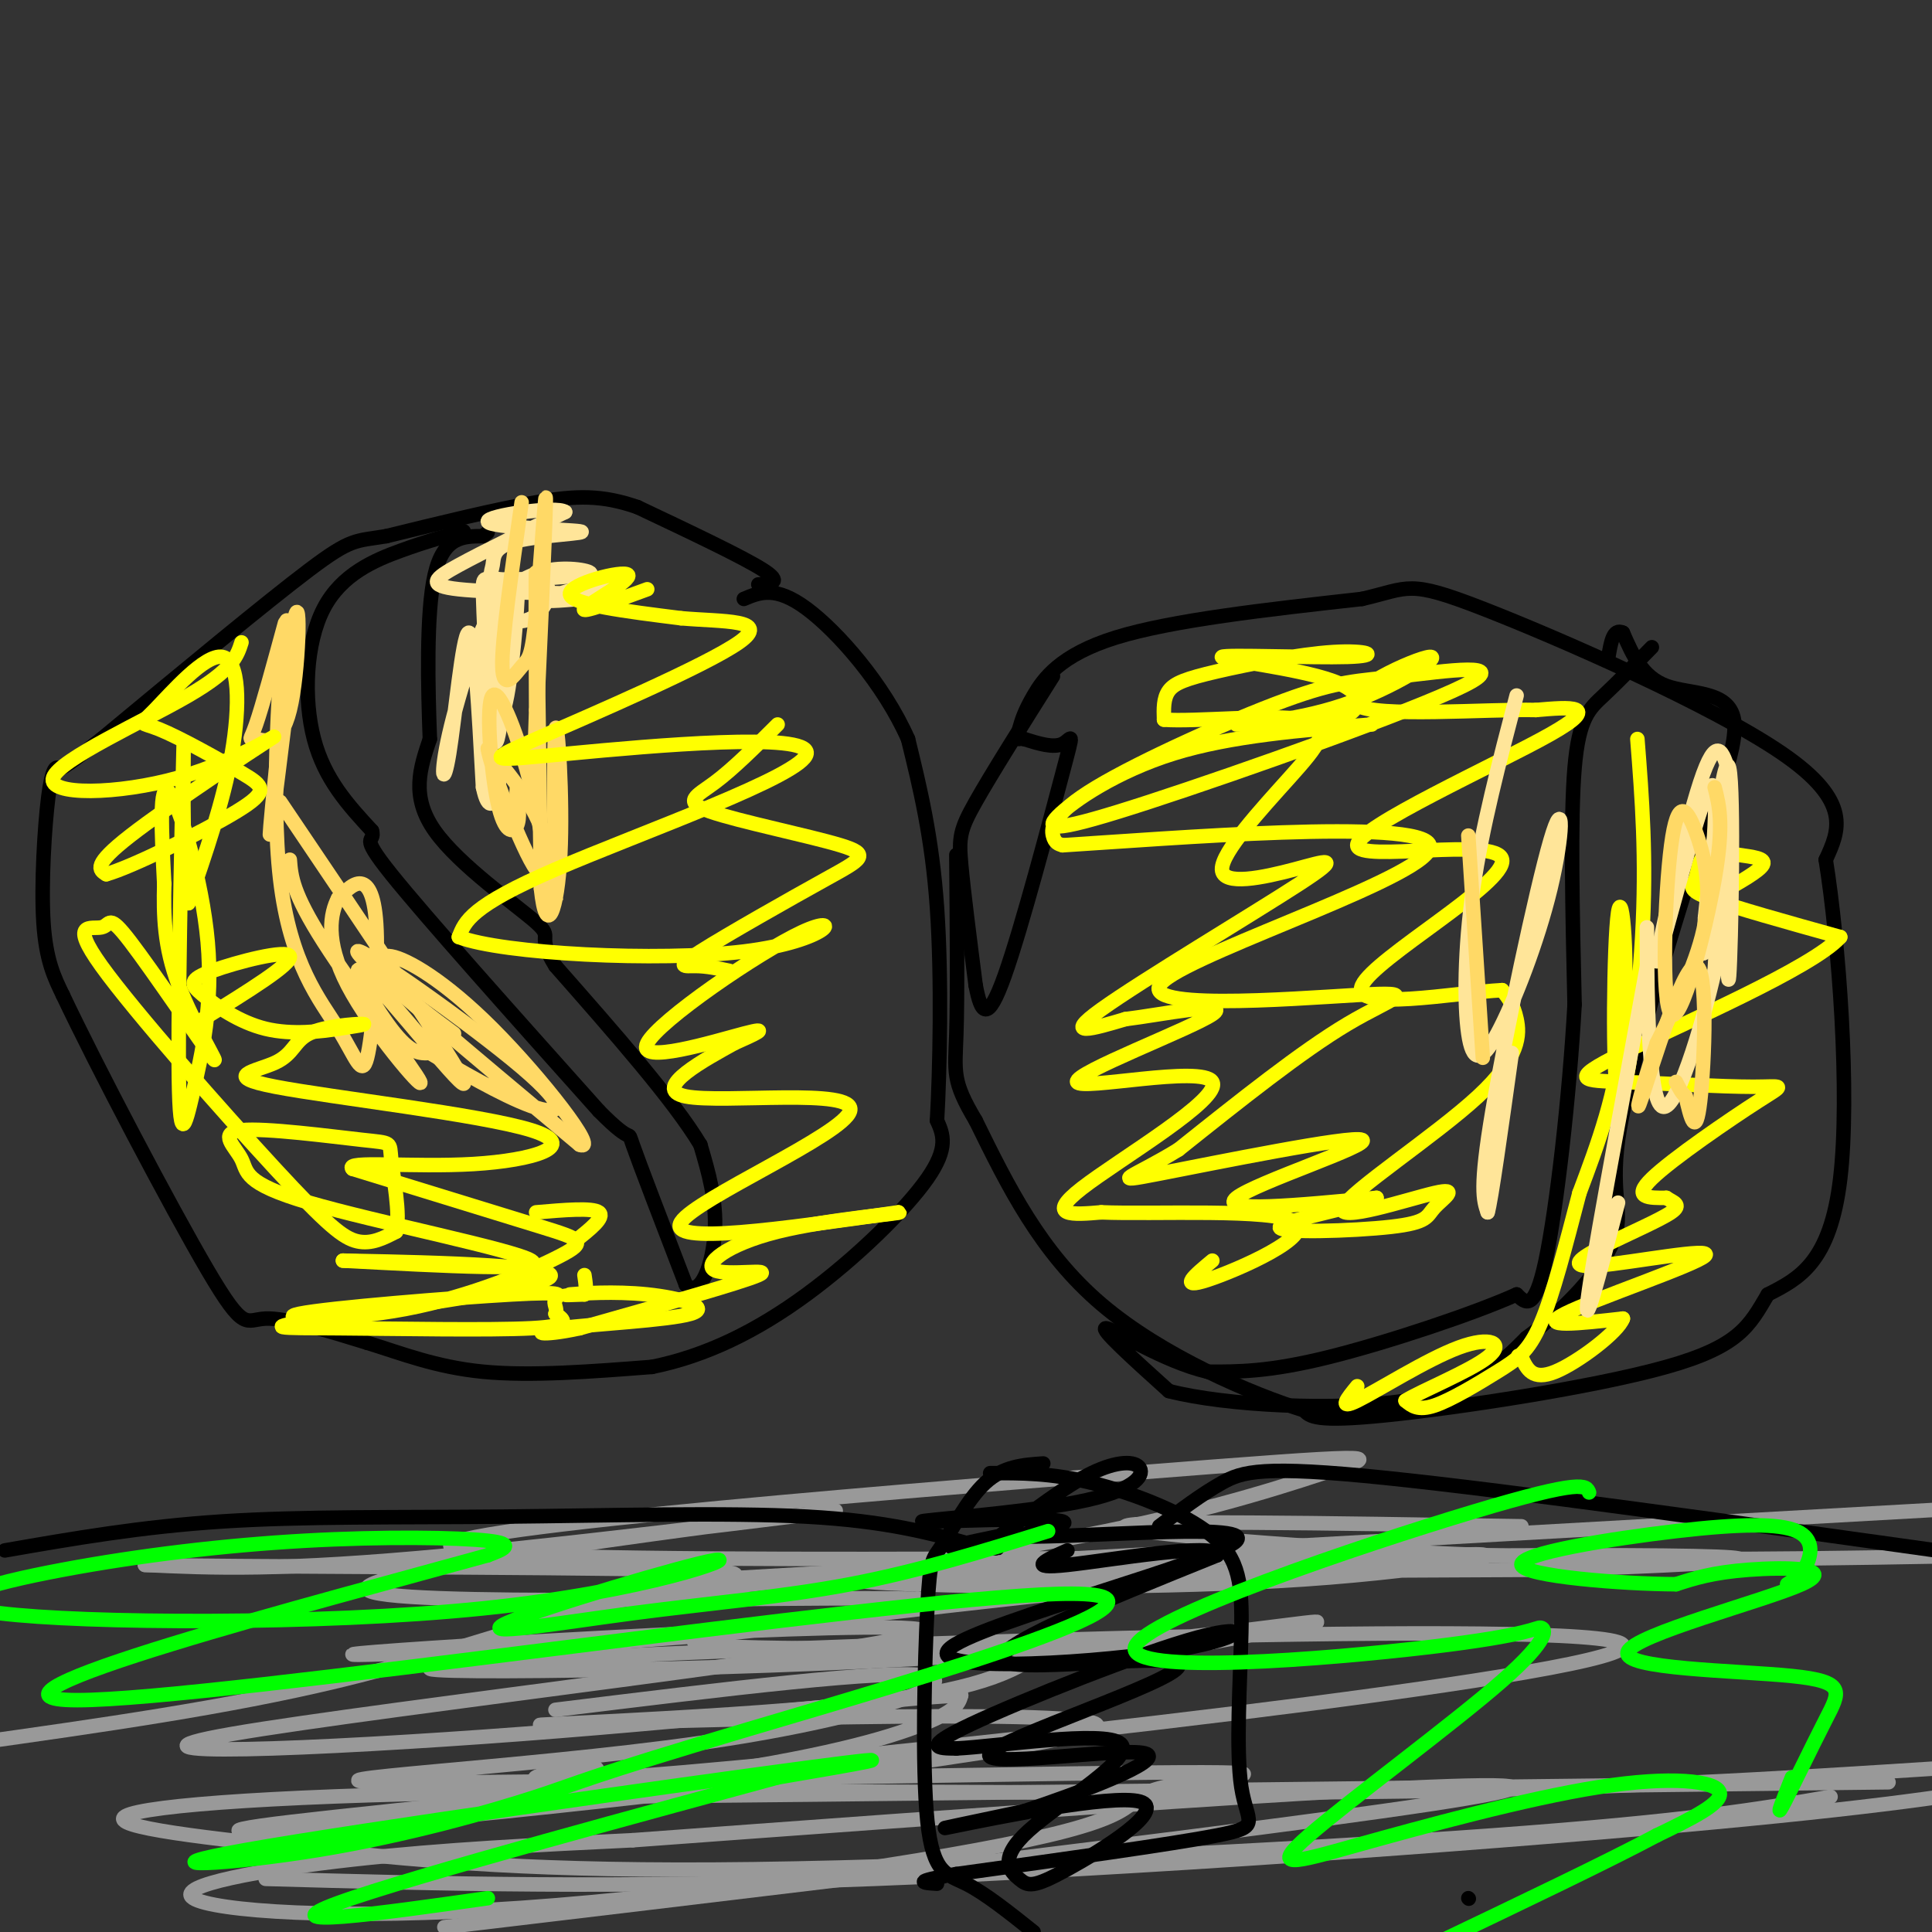 <svg viewBox='0 0 400 400' version='1.1' xmlns='http://www.w3.org/2000/svg' xmlns:xlink='http://www.w3.org/1999/xlink'><rect x="0" y="0" width="400" height="400" fill="#333333" stroke="none"/><g fill='none' stroke='#000000' stroke-width='3' stroke-linecap='round' stroke-linejoin='round'><path d='M157,121c2.583,-0.167 5.167,-0.333 1,-3c-4.167,-2.667 -15.083,-7.833 -26,-13'/><path d='M132,105c-7.333,-2.556 -12.667,-2.444 -21,-1c-8.333,1.444 -19.667,4.222 -31,7'/><path d='M80,111c-6.467,1.089 -7.133,0.311 -16,7c-8.867,6.689 -25.933,20.844 -43,35'/><path d='M21,153c-8.598,6.777 -8.593,6.219 -9,6c-0.407,-0.219 -1.225,-0.097 -2,6c-0.775,6.097 -1.507,18.171 -1,26c0.507,7.829 2.254,11.415 4,15'/><path d='M13,206c6.940,14.679 22.292,43.875 30,57c7.708,13.125 7.774,10.179 12,10c4.226,-0.179 12.613,2.411 21,5'/><path d='M76,278c7.044,2.156 14.156,5.044 24,6c9.844,0.956 22.422,-0.022 35,-1'/><path d='M135,283c11.190,-2.262 21.667,-7.417 32,-15c10.333,-7.583 20.524,-17.595 25,-24c4.476,-6.405 3.238,-9.202 2,-12'/><path d='M194,232c0.578,-10.089 1.022,-29.311 0,-44c-1.022,-14.689 -3.511,-24.844 -6,-35'/><path d='M188,153c-5.022,-11.356 -14.578,-22.244 -21,-27c-6.422,-4.756 -9.711,-3.378 -13,-2'/><path d='M96,110c-3.815,1.024 -7.631,2.048 -13,4c-5.369,1.952 -12.292,4.833 -16,12c-3.708,7.167 -4.202,18.619 -2,27c2.202,8.381 7.101,13.690 12,19'/><path d='M77,172c0.844,2.778 -3.044,0.222 4,9c7.044,8.778 25.022,28.889 43,49'/><path d='M124,230c7.756,7.889 5.644,3.111 7,7c1.356,3.889 6.178,16.444 11,29'/><path d='M142,266c3.178,2.867 5.622,-4.467 6,-11c0.378,-6.533 -1.311,-12.267 -3,-18'/><path d='M145,237c-5.500,-9.167 -17.750,-23.083 -30,-37'/><path d='M115,200c-4.310,-6.857 -0.083,-5.500 -4,-9c-3.917,-3.500 -15.976,-11.857 -21,-19c-5.024,-7.143 -3.012,-13.071 -1,-19'/><path d='M89,153c-0.378,-10.156 -0.822,-26.044 1,-34c1.822,-7.956 5.911,-7.978 10,-8'/><path d='M100,111c1.667,-1.333 0.833,-0.667 0,0'/><path d='M342,134c-3.556,3.644 -7.111,7.289 -10,10c-2.889,2.711 -5.111,4.489 -6,15c-0.889,10.511 -0.444,29.756 0,49'/><path d='M326,208c-1.067,19.089 -3.733,42.311 -6,53c-2.267,10.689 -4.133,8.844 -6,7'/><path d='M314,268c-8.489,3.844 -26.711,9.956 -39,13c-12.289,3.044 -18.644,3.022 -25,3'/><path d='M250,284c-9.133,-2.111 -19.467,-8.889 -21,-9c-1.533,-0.111 5.733,6.444 13,13'/><path d='M242,288c11.800,3.044 34.800,4.156 49,2c14.200,-2.156 19.600,-7.578 25,-13'/><path d='M316,277c8.048,-5.905 15.667,-14.167 18,-20c2.333,-5.833 -0.619,-9.238 1,-21c1.619,-11.762 7.810,-31.881 14,-52'/><path d='M349,184c5.155,-15.679 11.042,-28.875 10,-35c-1.042,-6.125 -9.012,-5.179 -14,-7c-4.988,-1.821 -6.994,-6.411 -9,-11'/><path d='M336,131c-2.000,-1.000 -2.500,2.000 -3,5'/><path d='M218,140c-6.356,10.089 -12.711,20.178 -16,26c-3.289,5.822 -3.511,7.378 -3,13c0.511,5.622 1.756,15.311 3,25'/><path d='M202,204c1.121,5.868 2.424,8.037 6,-2c3.576,-10.037 9.424,-32.279 12,-42c2.576,-9.721 1.879,-6.920 0,-6c-1.879,0.920 -4.939,-0.040 -8,-1'/><path d='M212,153c-1.500,-0.167 -1.250,-0.083 -1,0'/><path d='M211,151c0.511,-1.800 1.022,-3.600 3,-7c1.978,-3.400 5.422,-8.400 17,-12c11.578,-3.600 31.289,-5.800 51,-8'/><path d='M282,124c9.964,-2.310 9.375,-4.083 25,2c15.625,6.083 47.464,20.024 62,30c14.536,9.976 11.768,15.988 9,22'/><path d='M378,178c2.733,17.022 5.067,48.578 3,66c-2.067,17.422 -8.533,20.711 -15,24'/><path d='M366,268c-3.821,6.500 -5.875,10.750 -21,15c-15.125,4.250 -43.321,8.500 -58,10c-14.679,1.500 -15.839,0.250 -17,-1'/><path d='M270,292c-10.822,-3.356 -29.378,-11.244 -42,-22c-12.622,-10.756 -19.311,-24.378 -26,-38'/><path d='M202,232c-4.933,-8.267 -4.267,-9.933 -4,-18c0.267,-8.067 0.133,-22.533 0,-37'/></g>
<g fill='none' stroke='#ffe599' stroke-width='3' stroke-linecap='round' stroke-linejoin='round'><path d='M126,120c-5.978,1.662 -11.956,3.325 -13,4c-1.044,0.675 2.847,0.363 7,0c4.153,-0.363 8.567,-0.778 3,-1c-5.567,-0.222 -21.114,-0.252 -28,-1c-6.886,-0.748 -5.110,-2.214 0,-5c5.110,-2.786 13.555,-6.893 22,-11'/><path d='M117,106c-1.565,-1.356 -16.478,0.755 -16,2c0.478,1.245 16.346,1.624 19,2c2.654,0.376 -7.907,0.750 -13,2c-5.093,1.250 -4.717,3.375 -5,5c-0.283,1.625 -1.224,2.750 2,3c3.224,0.250 10.612,-0.375 18,-1'/><path d='M122,119c1.539,-0.632 -3.613,-1.712 -8,-1c-4.387,0.712 -8.009,3.215 -10,5c-1.991,1.785 -2.352,2.851 -1,4c1.352,1.149 4.418,2.380 7,1c2.582,-1.380 4.682,-5.370 3,-7c-1.682,-1.630 -7.145,-0.900 -10,-1c-2.855,-0.100 -3.101,-1.028 -3,3c0.101,4.028 0.551,13.014 1,22'/><path d='M101,145c0.879,5.011 2.576,6.539 4,-1c1.424,-7.539 2.576,-24.145 2,-21c-0.576,3.145 -2.879,26.041 -4,30c-1.121,3.959 -1.061,-11.021 -1,-26'/><path d='M102,127c-2.139,0.896 -6.986,16.137 -9,25c-2.014,8.863 -1.196,11.348 0,4c1.196,-7.348 2.770,-24.528 4,-25c1.230,-0.472 2.115,15.764 3,32'/><path d='M100,163c1.133,5.467 2.467,3.133 3,1c0.533,-2.133 0.267,-4.067 0,-6'/></g>
<g fill='none' stroke='#ffd966' stroke-width='3' stroke-linecap='round' stroke-linejoin='round'><path d='M108,104c-2.073,14.325 -4.146,28.650 -4,34c0.146,5.350 2.512,1.724 4,0c1.488,-1.724 2.100,-1.544 3,-11c0.900,-9.456 2.088,-28.546 2,-23c-0.088,5.546 -1.454,35.727 -2,47c-0.546,11.273 -0.273,3.636 0,-4'/><path d='M111,147c-0.044,-9.733 -0.156,-32.067 0,-28c0.156,4.067 0.578,34.533 1,65'/><path d='M112,184c1.120,10.610 3.419,4.636 4,-7c0.581,-11.636 -0.556,-28.933 -1,-26c-0.444,2.933 -0.197,26.097 0,33c0.197,6.903 0.342,-2.456 -2,-10c-2.342,-7.544 -7.171,-13.272 -12,-19'/><path d='M101,155c0.339,3.357 7.188,21.251 10,25c2.812,3.749 1.588,-6.647 -1,-17c-2.588,-10.353 -6.539,-20.662 -8,-19c-1.461,1.662 -0.432,15.293 1,22c1.432,6.707 3.266,6.488 4,5c0.734,-1.488 0.367,-4.244 0,-7'/><path d='M107,164c0.000,-1.167 0.000,-0.583 0,0'/><path d='M59,129c-2.344,8.609 -4.687,17.219 -6,21c-1.313,3.781 -1.595,2.734 0,3c1.595,0.266 5.067,1.844 7,-6c1.933,-7.844 2.328,-25.112 1,-19c-1.328,6.112 -4.379,35.603 -5,43c-0.621,7.397 1.190,-7.302 3,-22'/><path d='M59,149c0.697,-10.410 0.939,-25.436 0,-19c-0.939,6.436 -3.058,34.334 -1,52c2.058,17.666 8.292,25.098 12,31c3.708,5.902 4.891,10.273 6,6c1.109,-4.273 2.145,-17.189 2,-25c-0.145,-7.811 -1.470,-10.517 -3,-11c-1.530,-0.483 -3.265,1.259 -5,3'/><path d='M70,186c-1.526,2.920 -2.842,8.721 2,18c4.842,9.279 15.842,22.037 15,20c-0.842,-2.037 -13.526,-18.868 -20,-29c-6.474,-10.132 -6.737,-13.566 -7,-17'/><path d='M58,166c18.423,27.298 36.845,54.595 38,58c1.155,3.405 -14.958,-17.083 -20,-22c-5.042,-4.917 0.988,5.738 5,11c4.012,5.262 6.006,5.131 8,5'/><path d='M89,218c5.426,3.239 14.990,8.837 21,11c6.010,2.163 8.464,0.890 -2,-8c-10.464,-8.890 -33.847,-25.397 -34,-24c-0.153,1.397 22.923,20.699 46,40'/><path d='M120,237c4.290,1.726 -7.984,-13.960 -18,-24c-10.016,-10.040 -17.774,-14.434 -21,-15c-3.226,-0.566 -1.922,2.695 1,6c2.922,3.305 7.461,6.652 12,10'/></g>
<g fill='none' stroke='#ffff00' stroke-width='3' stroke-linecap='round' stroke-linejoin='round'><path d='M50,133c-0.903,2.828 -1.807,5.656 -11,11c-9.193,5.344 -26.676,13.203 -28,17c-1.324,3.797 13.511,3.533 26,0c12.489,-3.533 22.632,-10.336 19,-8c-3.632,2.336 -21.038,13.810 -29,20c-7.962,6.190 -6.481,7.095 -5,8'/><path d='M22,181c5.024,-1.367 20.085,-8.786 27,-13c6.915,-4.214 5.684,-5.225 1,-8c-4.684,-2.775 -12.821,-7.315 -17,-9c-4.179,-1.685 -4.398,-0.513 -1,-4c3.398,-3.487 10.415,-11.631 14,-11c3.585,0.631 3.739,10.037 2,20c-1.739,9.963 -5.369,20.481 -9,31'/><path d='M39,187c-1.531,-6.204 -0.860,-37.215 -1,-32c-0.140,5.215 -1.093,46.657 -1,65c0.093,18.343 1.231,13.587 3,6c1.769,-7.587 4.169,-18.004 3,-31c-1.169,-12.996 -5.905,-28.570 -8,-31c-2.095,-2.430 -1.547,8.285 -1,19'/><path d='M34,183c-0.160,6.406 -0.061,12.920 3,21c3.061,8.080 9.084,17.726 7,15c-2.084,-2.726 -12.276,-17.824 -17,-24c-4.724,-6.176 -3.981,-3.428 -6,-3c-2.019,0.428 -6.799,-1.463 0,8c6.799,9.463 25.177,30.278 36,42c10.823,11.722 14.092,14.349 17,15c2.908,0.651 5.454,-0.675 8,-2'/><path d='M82,255c0.969,-3.516 -0.610,-11.306 -1,-15c-0.390,-3.694 0.409,-3.293 -6,-4c-6.409,-0.707 -20.027,-2.524 -25,-2c-4.973,0.524 -1.302,3.388 0,6c1.302,2.612 0.235,4.973 14,9c13.765,4.027 42.361,9.722 46,12c3.639,2.278 -17.681,1.139 -39,0'/><path d='M71,261c6.440,0.163 42.041,0.571 43,3c0.959,2.429 -32.722,6.878 -47,9c-14.278,2.122 -9.152,1.918 3,2c12.152,0.082 31.329,0.452 40,0c8.671,-0.452 6.835,-1.726 5,-3'/><path d='M115,272c0.544,-1.025 -0.594,-2.088 0,-3c0.594,-0.912 2.922,-1.672 -9,-1c-11.922,0.672 -38.092,2.777 -44,4c-5.908,1.223 8.447,1.565 22,-1c13.553,-2.565 26.303,-8.037 32,-11c5.697,-2.963 4.342,-3.418 -4,-6c-8.342,-2.582 -23.671,-7.291 -39,-12'/><path d='M73,242c-1.957,-1.789 12.652,-0.261 25,-1c12.348,-0.739 22.435,-3.743 12,-7c-10.435,-3.257 -41.393,-6.765 -53,-9c-11.607,-2.235 -3.864,-3.197 0,-5c3.864,-1.803 3.848,-4.447 7,-6c3.152,-1.553 9.472,-2.015 11,-2c1.528,0.015 -1.736,0.508 -5,1'/><path d='M70,213c-3.433,0.522 -9.517,1.328 -15,0c-5.483,-1.328 -10.367,-4.789 -13,-7c-2.633,-2.211 -3.017,-3.172 2,-5c5.017,-1.828 15.433,-4.522 16,-3c0.567,1.522 -8.717,7.261 -18,13'/><path d='M134,122c-7.006,2.571 -14.012,5.143 -13,4c1.012,-1.143 10.042,-6.000 9,-7c-1.042,-1.000 -12.155,1.857 -12,4c0.155,2.143 11.577,3.571 23,5'/><path d='M141,128c8.671,0.765 18.847,0.178 12,5c-6.847,4.822 -30.719,15.052 -42,20c-11.281,4.948 -9.972,4.615 7,3c16.972,-1.615 49.608,-4.512 49,0c-0.608,4.512 -34.459,16.432 -52,24c-17.541,7.568 -18.770,10.784 -20,14'/><path d='M95,194c8.934,3.472 41.270,5.151 59,3c17.730,-2.151 20.856,-8.133 12,-4c-8.856,4.133 -29.692,18.382 -32,23c-2.308,4.618 13.912,-0.395 20,-2c6.088,-1.605 2.044,0.197 -2,2'/><path d='M152,216c-5.337,2.992 -17.678,9.472 -10,11c7.678,1.528 35.375,-1.896 34,3c-1.375,4.896 -31.821,18.113 -35,23c-3.179,4.887 20.911,1.443 45,-2'/><path d='M186,251c2.349,0.093 -14.278,1.324 -25,4c-10.722,2.676 -15.541,6.797 -13,8c2.541,1.203 12.440,-0.514 9,1c-3.440,1.514 -20.220,6.257 -37,11'/><path d='M120,275c-8.344,1.819 -10.703,0.866 -4,0c6.703,-0.866 22.467,-1.644 27,-3c4.533,-1.356 -2.164,-3.288 -9,-4c-6.836,-0.712 -13.810,-0.203 -16,0c-2.190,0.203 0.405,0.102 3,0'/><path d='M121,268c0.500,-0.667 0.250,-2.333 0,-4'/><path d='M119,257c3.167,-2.500 6.333,-5.000 5,-6c-1.333,-1.000 -7.167,-0.500 -13,0'/><path d='M161,150c-4.593,4.579 -9.185,9.158 -13,12c-3.815,2.842 -6.851,3.948 -1,6c5.851,2.052 20.590,5.050 27,7c6.410,1.950 4.491,2.853 -3,7c-7.491,4.147 -20.555,11.540 -26,15c-5.445,3.460 -3.270,2.989 -1,3c2.270,0.011 4.635,0.506 7,1'/><path d='M284,150c-14.583,1.163 -29.165,2.326 -41,6c-11.835,3.674 -20.921,9.860 -24,13c-3.079,3.140 -0.149,3.236 19,-3c19.149,-6.236 54.517,-18.803 65,-24c10.483,-5.197 -3.917,-3.025 -13,-2c-9.083,1.025 -12.847,0.904 -24,5c-11.153,4.096 -29.695,12.411 -39,18c-9.305,5.589 -9.373,8.454 -9,10c0.373,1.546 1.186,1.773 2,2'/><path d='M220,175c21.489,-1.344 74.211,-5.706 76,0c1.789,5.706 -47.356,21.478 -55,28c-7.644,6.522 26.211,3.794 40,3c13.789,-0.794 7.511,0.344 -2,6c-9.511,5.656 -22.256,15.828 -35,26'/><path d='M244,238c-9.373,5.770 -15.306,7.196 -4,5c11.306,-2.196 39.852,-8.014 42,-7c2.148,1.014 -22.100,8.861 -26,12c-3.900,3.139 12.550,1.569 29,0'/><path d='M285,248c-1.323,1.316 -19.132,4.608 -20,6c-0.868,1.392 15.204,0.886 23,0c7.796,-0.886 7.317,-2.151 9,-4c1.683,-1.849 5.528,-4.283 0,-3c-5.528,1.283 -20.430,6.282 -19,3c1.430,-3.282 19.193,-14.845 28,-23c8.807,-8.155 8.659,-12.901 8,-16c-0.659,-3.099 -1.830,-4.549 -3,-6'/><path d='M311,205c-9.453,0.468 -31.585,4.639 -29,-1c2.585,-5.639 29.889,-21.089 29,-26c-0.889,-4.911 -29.970,0.716 -30,-3c-0.030,-3.716 28.991,-16.776 40,-23c11.009,-6.224 4.004,-5.612 -3,-5'/><path d='M318,147c-9.935,-0.249 -33.273,1.629 -37,-1c-3.727,-2.629 12.156,-9.767 15,-10c2.844,-0.233 -7.350,6.437 -18,10c-10.650,3.563 -21.757,4.018 -22,4c-0.243,-0.018 10.379,-0.509 21,-1'/><path d='M277,149c4.829,-1.655 6.401,-5.293 -1,-8c-7.401,-2.707 -23.777,-4.484 -23,-5c0.777,-0.516 18.705,0.229 26,0c7.295,-0.229 3.955,-1.433 -3,-1c-6.955,0.433 -17.526,2.501 -24,4c-6.474,1.499 -8.850,2.428 -10,4c-1.150,1.572 -1.075,3.786 -1,6'/><path d='M241,149c6.317,0.505 22.609,-1.234 29,0c6.391,1.234 2.881,5.441 -3,12c-5.881,6.559 -14.134,15.470 -14,19c0.134,3.530 8.654,1.678 15,0c6.346,-1.678 10.516,-3.183 1,3c-9.516,6.183 -32.719,20.052 -41,26c-8.281,5.948 -1.641,3.974 5,2'/><path d='M233,211c7.123,-0.856 22.431,-3.997 18,-1c-4.431,2.997 -28.600,12.133 -28,14c0.600,1.867 25.969,-3.536 28,0c2.031,3.536 -19.277,16.010 -27,22c-7.723,5.990 -1.862,5.495 4,5'/><path d='M228,251c10.750,0.464 35.625,-0.875 40,2c4.375,2.875 -11.750,9.964 -18,12c-6.250,2.036 -2.625,-0.982 1,-4'/><path d='M356,185c4.169,-2.345 8.338,-4.690 9,-6c0.662,-1.310 -2.182,-1.586 -5,-2c-2.818,-0.414 -5.611,-0.967 -7,0c-1.389,0.967 -1.374,3.453 -2,5c-0.626,1.547 -1.893,2.156 3,4c4.893,1.844 15.947,4.922 27,8'/><path d='M381,194c-5.607,6.330 -33.123,18.155 -45,24c-11.877,5.845 -8.113,5.710 0,6c8.113,0.290 20.577,1.006 27,1c6.423,-0.006 6.806,-0.732 1,3c-5.806,3.732 -17.802,11.924 -22,16c-4.198,4.076 -0.599,4.038 3,4'/><path d='M345,248c1.392,0.961 3.373,1.363 1,3c-2.373,1.637 -9.100,4.511 -14,7c-4.900,2.489 -7.973,4.595 -1,4c6.973,-0.595 23.993,-3.891 22,-2c-1.993,1.891 -22.998,8.969 -29,12c-6.002,3.031 2.999,2.016 12,1'/><path d='M336,273c-0.933,2.733 -9.267,9.067 -14,11c-4.733,1.933 -5.867,-0.533 -7,-3'/><path d='M315,281c-1.167,-0.500 -0.583,-0.250 0,0'/><path d='M339,153c0.967,12.303 1.933,24.606 1,41c-0.933,16.394 -3.766,36.879 -5,33c-1.234,-3.879 -0.871,-32.121 0,-38c0.871,-5.879 2.249,10.606 1,24c-1.249,13.394 -5.124,23.697 -9,34'/><path d='M327,247c-2.847,10.884 -5.464,21.093 -8,27c-2.536,5.907 -4.990,7.514 -9,10c-4.010,2.486 -9.574,5.853 -13,7c-3.426,1.147 -4.713,0.073 -6,-1'/><path d='M291,290c2.951,-1.887 13.327,-6.104 17,-9c3.673,-2.896 0.643,-4.472 -6,-2c-6.643,2.472 -16.898,8.992 -21,11c-4.102,2.008 -2.051,-0.496 0,-3'/></g>
<g fill='none' stroke='#ffe599' stroke-width='3' stroke-linecap='round' stroke-linejoin='round'><path d='M358,160c-1.272,-4.254 -2.544,-8.508 -6,2c-3.456,10.508 -9.094,35.777 -9,37c0.094,1.223 5.922,-21.600 9,-31c3.078,-9.400 3.406,-5.377 3,3c-0.406,8.377 -1.544,21.108 -2,25c-0.456,3.892 -0.228,-1.054 0,-6'/><path d='M353,190c1.123,-10.973 3.930,-35.405 5,-31c1.070,4.405 0.404,37.648 0,43c-0.404,5.352 -0.544,-17.185 -1,-22c-0.456,-4.815 -1.228,8.093 -2,21'/><path d='M355,201c-2.619,11.595 -8.167,30.083 -11,28c-2.833,-2.083 -2.952,-24.738 -3,-33c-0.048,-8.262 -0.024,-2.131 0,4'/><path d='M341,200c-2.933,16.311 -10.267,55.089 -12,67c-1.733,11.911 2.133,-3.044 6,-18'/><path d='M314,144c-3.591,13.701 -7.182,27.402 -9,40c-1.818,12.598 -1.862,24.093 -1,30c0.862,5.907 2.629,6.226 6,0c3.371,-6.226 8.347,-18.999 11,-30c2.653,-11.001 2.984,-20.231 0,-10c-2.984,10.231 -9.281,39.923 -12,56c-2.719,16.077 -1.859,18.538 -1,21'/><path d='M308,251c0.667,-2.000 2.833,-17.500 5,-33'/></g>
<g fill='none' stroke='#ffd966' stroke-width='3' stroke-linecap='round' stroke-linejoin='round'><path d='M355,163c0.987,3.852 1.974,7.703 0,19c-1.974,11.297 -6.910,30.038 -9,28c-2.090,-2.038 -1.333,-24.856 0,-35c1.333,-10.144 3.244,-7.616 5,-3c1.756,4.616 3.359,11.319 2,19c-1.359,7.681 -5.679,16.341 -10,25'/><path d='M343,216c-2.868,8.445 -5.037,17.057 -3,11c2.037,-6.057 8.279,-26.785 11,-27c2.721,-0.215 1.920,20.081 1,28c-0.920,7.919 -1.960,3.459 -3,-1'/><path d='M349,227c-0.833,-0.667 -1.417,-1.833 -2,-3'/><path d='M304,173c0.000,0.000 3.000,46.000 3,46'/></g>
<g fill='none' stroke='#999999' stroke-width='3' stroke-linecap='round' stroke-linejoin='round'><path d='M216,342c-6.441,4.061 -12.882,8.121 -41,11c-28.118,2.879 -77.912,4.575 -59,4c18.912,-0.575 106.531,-3.423 111,0c4.469,3.423 -74.211,13.116 -122,18c-47.789,4.884 -64.686,4.959 -51,3c13.686,-1.959 57.954,-5.950 87,-10c29.046,-4.050 42.870,-8.157 50,-11c7.130,-2.843 7.565,-4.421 8,-6'/><path d='M199,351c-12.854,0.523 -48.991,4.832 -91,8c-42.009,3.168 -89.892,5.197 -60,0c29.892,-5.197 137.559,-17.620 143,-21c5.441,-3.380 -91.343,2.282 -113,4c-21.657,1.718 31.812,-0.509 63,-3c31.188,-2.491 40.094,-5.245 49,-8'/><path d='M190,331c-25.038,-0.584 -112.134,1.957 -114,-2c-1.866,-3.957 81.498,-14.411 95,-16c13.502,-1.589 -42.856,5.689 -78,9c-35.144,3.311 -49.072,2.656 -63,2'/><path d='M30,324c14.770,0.402 83.196,0.407 109,1c25.804,0.593 8.986,1.775 -9,6c-17.986,4.225 -37.139,11.493 -60,17c-22.861,5.507 -49.431,9.254 -76,13'/><path d='M115,354c34.760,-4.282 69.520,-8.564 77,-7c7.480,1.564 -12.319,8.974 -48,14c-35.681,5.026 -87.245,7.669 -64,8c23.245,0.331 121.300,-1.650 158,-2c36.700,-0.350 12.045,0.931 3,3c-9.045,2.069 -2.479,4.927 -24,10c-21.521,5.073 -71.129,12.360 -109,15c-37.871,2.640 -64.004,0.634 -68,-2c-3.996,-2.634 14.144,-5.895 33,-8c18.856,-2.105 38.428,-3.052 58,-4'/><path d='M131,381c59.289,-4.356 178.511,-13.244 182,-11c3.489,2.244 -108.756,15.622 -221,29'/><path d='M55,389c36.400,1.022 72.800,2.044 126,0c53.200,-2.044 123.200,-7.156 166,-11c42.800,-3.844 58.400,-6.422 74,-9'/><path d='M379,372c-14.566,2.513 -29.132,5.025 -70,8c-40.868,2.975 -108.037,6.412 -153,7c-44.963,0.588 -67.719,-1.674 -90,-4c-22.281,-2.326 -44.086,-4.716 -40,-7c4.086,-2.284 34.061,-4.461 84,-5c49.939,-0.539 119.840,0.560 172,0c52.160,-0.560 86.580,-2.780 121,-5'/><path d='M391,369c-111.750,1.314 -223.500,2.629 -269,3c-45.500,0.371 -24.751,-0.201 -12,-2c12.751,-1.799 17.502,-4.824 10,-4c-7.502,0.824 -27.257,5.498 32,0c59.257,-5.498 197.528,-21.169 183,-26c-14.528,-4.831 -181.853,1.179 -230,4c-48.147,2.821 22.883,2.452 74,0c51.117,-2.452 82.319,-6.986 91,-8c8.681,-1.014 -5.160,1.493 -19,4'/><path d='M251,340c-25.013,1.055 -78.046,1.692 -98,1c-19.954,-0.692 -6.829,-2.714 30,-7c36.829,-4.286 97.363,-10.836 117,-12c19.637,-1.164 -1.623,3.059 -30,5c-28.377,1.941 -63.871,1.599 -81,1c-17.129,-0.599 -15.894,-1.457 9,-2c24.894,-0.543 73.447,-0.772 122,-1'/><path d='M320,325c36.213,-1.018 65.745,-3.061 6,-3c-59.745,0.061 -208.766,2.228 -230,-1c-21.234,-3.228 85.318,-11.851 138,-16c52.682,-4.149 51.492,-3.823 43,-1c-8.492,2.823 -24.286,8.145 -48,13c-23.714,4.855 -55.347,9.244 -73,11c-17.653,1.756 -21.327,0.878 -25,0'/><path d='M131,328c48.500,-3.000 182.250,-10.500 316,-18'/><path d='M315,316c-40.600,-0.667 -81.200,-1.333 -82,0c-0.800,1.333 38.200,4.667 75,6c36.800,1.333 71.400,0.667 106,0'/></g>
<g fill='none' stroke='#000000' stroke-width='3' stroke-linecap='round' stroke-linejoin='round'><path d='M216,303c-4.132,0.279 -8.265,0.558 -12,4c-3.735,3.442 -7.073,10.047 -9,13c-1.927,2.953 -2.444,2.256 -3,13c-0.556,10.744 -1.150,32.931 0,44c1.150,11.069 4.043,11.020 8,13c3.957,1.980 8.979,5.990 14,10'/><path d='M304,393c0.000,0.000 0.100,0.100 0.1,0.1'/><path d='M205,305c6.239,-0.035 12.478,-0.071 21,2c8.522,2.071 19.328,6.248 25,11c5.672,4.752 6.211,10.078 6,20c-0.211,9.922 -1.172,24.441 0,32c1.172,7.559 4.478,8.160 -5,10c-9.478,1.840 -31.739,4.920 -54,8'/><path d='M198,388c-9.667,1.667 -6.833,1.833 -4,2'/><path d='M207,318c-6.868,1.430 -13.735,2.859 -8,2c5.735,-0.859 24.074,-4.008 21,-5c-3.074,-0.992 -27.561,0.173 -29,0c-1.439,-0.173 20.171,-1.686 32,-4c11.829,-2.314 13.877,-5.431 13,-7c-0.877,-1.569 -4.679,-1.591 -10,1c-5.321,2.591 -12.160,7.796 -19,13'/><path d='M207,318c12.372,0.951 52.801,-3.171 49,1c-3.801,4.171 -51.831,16.634 -59,22c-7.169,5.366 26.522,3.634 44,1c17.478,-2.634 18.744,-6.171 7,-3c-11.744,3.171 -36.498,13.049 -47,18c-10.502,4.951 -6.751,4.976 -3,5'/><path d='M198,362c8.344,-0.392 30.703,-3.872 34,-1c3.297,2.872 -12.470,12.098 -19,18c-6.530,5.902 -3.824,8.482 -2,10c1.824,1.518 2.767,1.974 10,-2c7.233,-3.974 20.755,-12.378 15,-14c-5.755,-1.622 -30.787,3.536 -38,5c-7.213,1.464 3.394,-0.768 14,-3'/><path d='M212,375c10.595,-3.489 30.082,-10.711 25,-12c-5.082,-1.289 -34.733,3.356 -32,0c2.733,-3.356 37.851,-14.711 39,-18c1.149,-3.289 -31.672,1.489 -36,-1c-4.328,-2.489 19.836,-12.244 44,-22'/><path d='M252,322c-0.044,-2.844 -22.156,1.044 -31,2c-8.844,0.956 -4.422,-1.022 0,-3'/><path d='M1,321c14.125,-2.458 28.250,-4.917 45,-6c16.750,-1.083 36.125,-0.792 58,-1c21.875,-0.208 46.250,-0.917 63,0c16.750,0.917 25.875,3.458 35,6'/><path d='M202,320c6.333,1.000 4.667,0.500 3,0'/><path d='M240,316c4.400,-3.333 8.800,-6.667 13,-9c4.200,-2.333 8.200,-3.667 34,-1c25.800,2.667 73.400,9.333 121,16'/></g>
<g fill='none' stroke='#00ff00' stroke-width='3' stroke-linecap='round' stroke-linejoin='round'><path d='M217,317c-13.417,4.156 -26.834,8.312 -41,11c-14.166,2.688 -29.082,3.907 -45,6c-15.918,2.093 -32.839,5.058 -26,2c6.839,-3.058 37.438,-12.140 43,-13c5.562,-0.860 -13.912,6.503 -48,10c-34.088,3.497 -82.789,3.128 -100,1c-17.211,-2.128 -2.933,-6.014 13,-9c15.933,-2.986 33.520,-5.073 50,-6c16.480,-0.927 31.851,-0.693 38,0c6.149,0.693 3.074,1.847 0,3'/><path d='M101,322c-32.460,9.000 -113.608,30.000 -85,30c28.608,0.000 166.974,-20.999 203,-22c36.026,-1.001 -30.288,17.997 -64,28c-33.712,10.003 -34.823,11.012 -44,14c-9.177,2.988 -26.418,7.956 -45,11c-18.582,3.044 -38.503,4.166 -15,0c23.503,-4.166 90.429,-13.619 116,-17c25.571,-3.381 9.785,-0.691 -6,2'/><path d='M161,368c-22.533,6.133 -75.867,20.467 -91,26c-15.133,5.533 7.933,2.267 31,-1'/><path d='M329,309c-0.546,-1.442 -1.093,-2.883 -24,4c-22.907,6.883 -68.175,22.092 -70,28c-1.825,5.908 39.792,2.515 61,0c21.208,-2.515 22.007,-4.150 23,-4c0.993,0.150 2.180,2.087 -8,11c-10.180,8.913 -31.728,24.803 -40,32c-8.272,7.197 -3.269,5.702 10,2c13.269,-3.702 34.803,-9.612 50,-12c15.197,-2.388 24.056,-1.254 25,1c0.944,2.254 -6.028,5.627 -13,9'/><path d='M343,380c-10.000,5.333 -28.500,14.167 -47,23'/><path d='M371,368c-1.718,4.314 -3.435,8.627 -2,6c1.435,-2.627 6.023,-12.195 9,-18c2.977,-5.805 4.342,-7.848 -7,-9c-11.342,-1.152 -35.391,-1.412 -34,-5c1.391,-3.588 28.221,-10.505 36,-14c7.779,-3.495 -3.492,-3.570 -11,-3c-7.508,0.570 -11.254,1.785 -15,3'/><path d='M347,328c-11.116,-0.044 -31.407,-1.653 -32,-4c-0.593,-2.347 18.511,-5.433 32,-7c13.489,-1.567 21.362,-1.614 25,0c3.638,1.614 3.039,4.890 2,7c-1.039,2.110 -2.520,3.055 -4,4'/></g>
</svg>